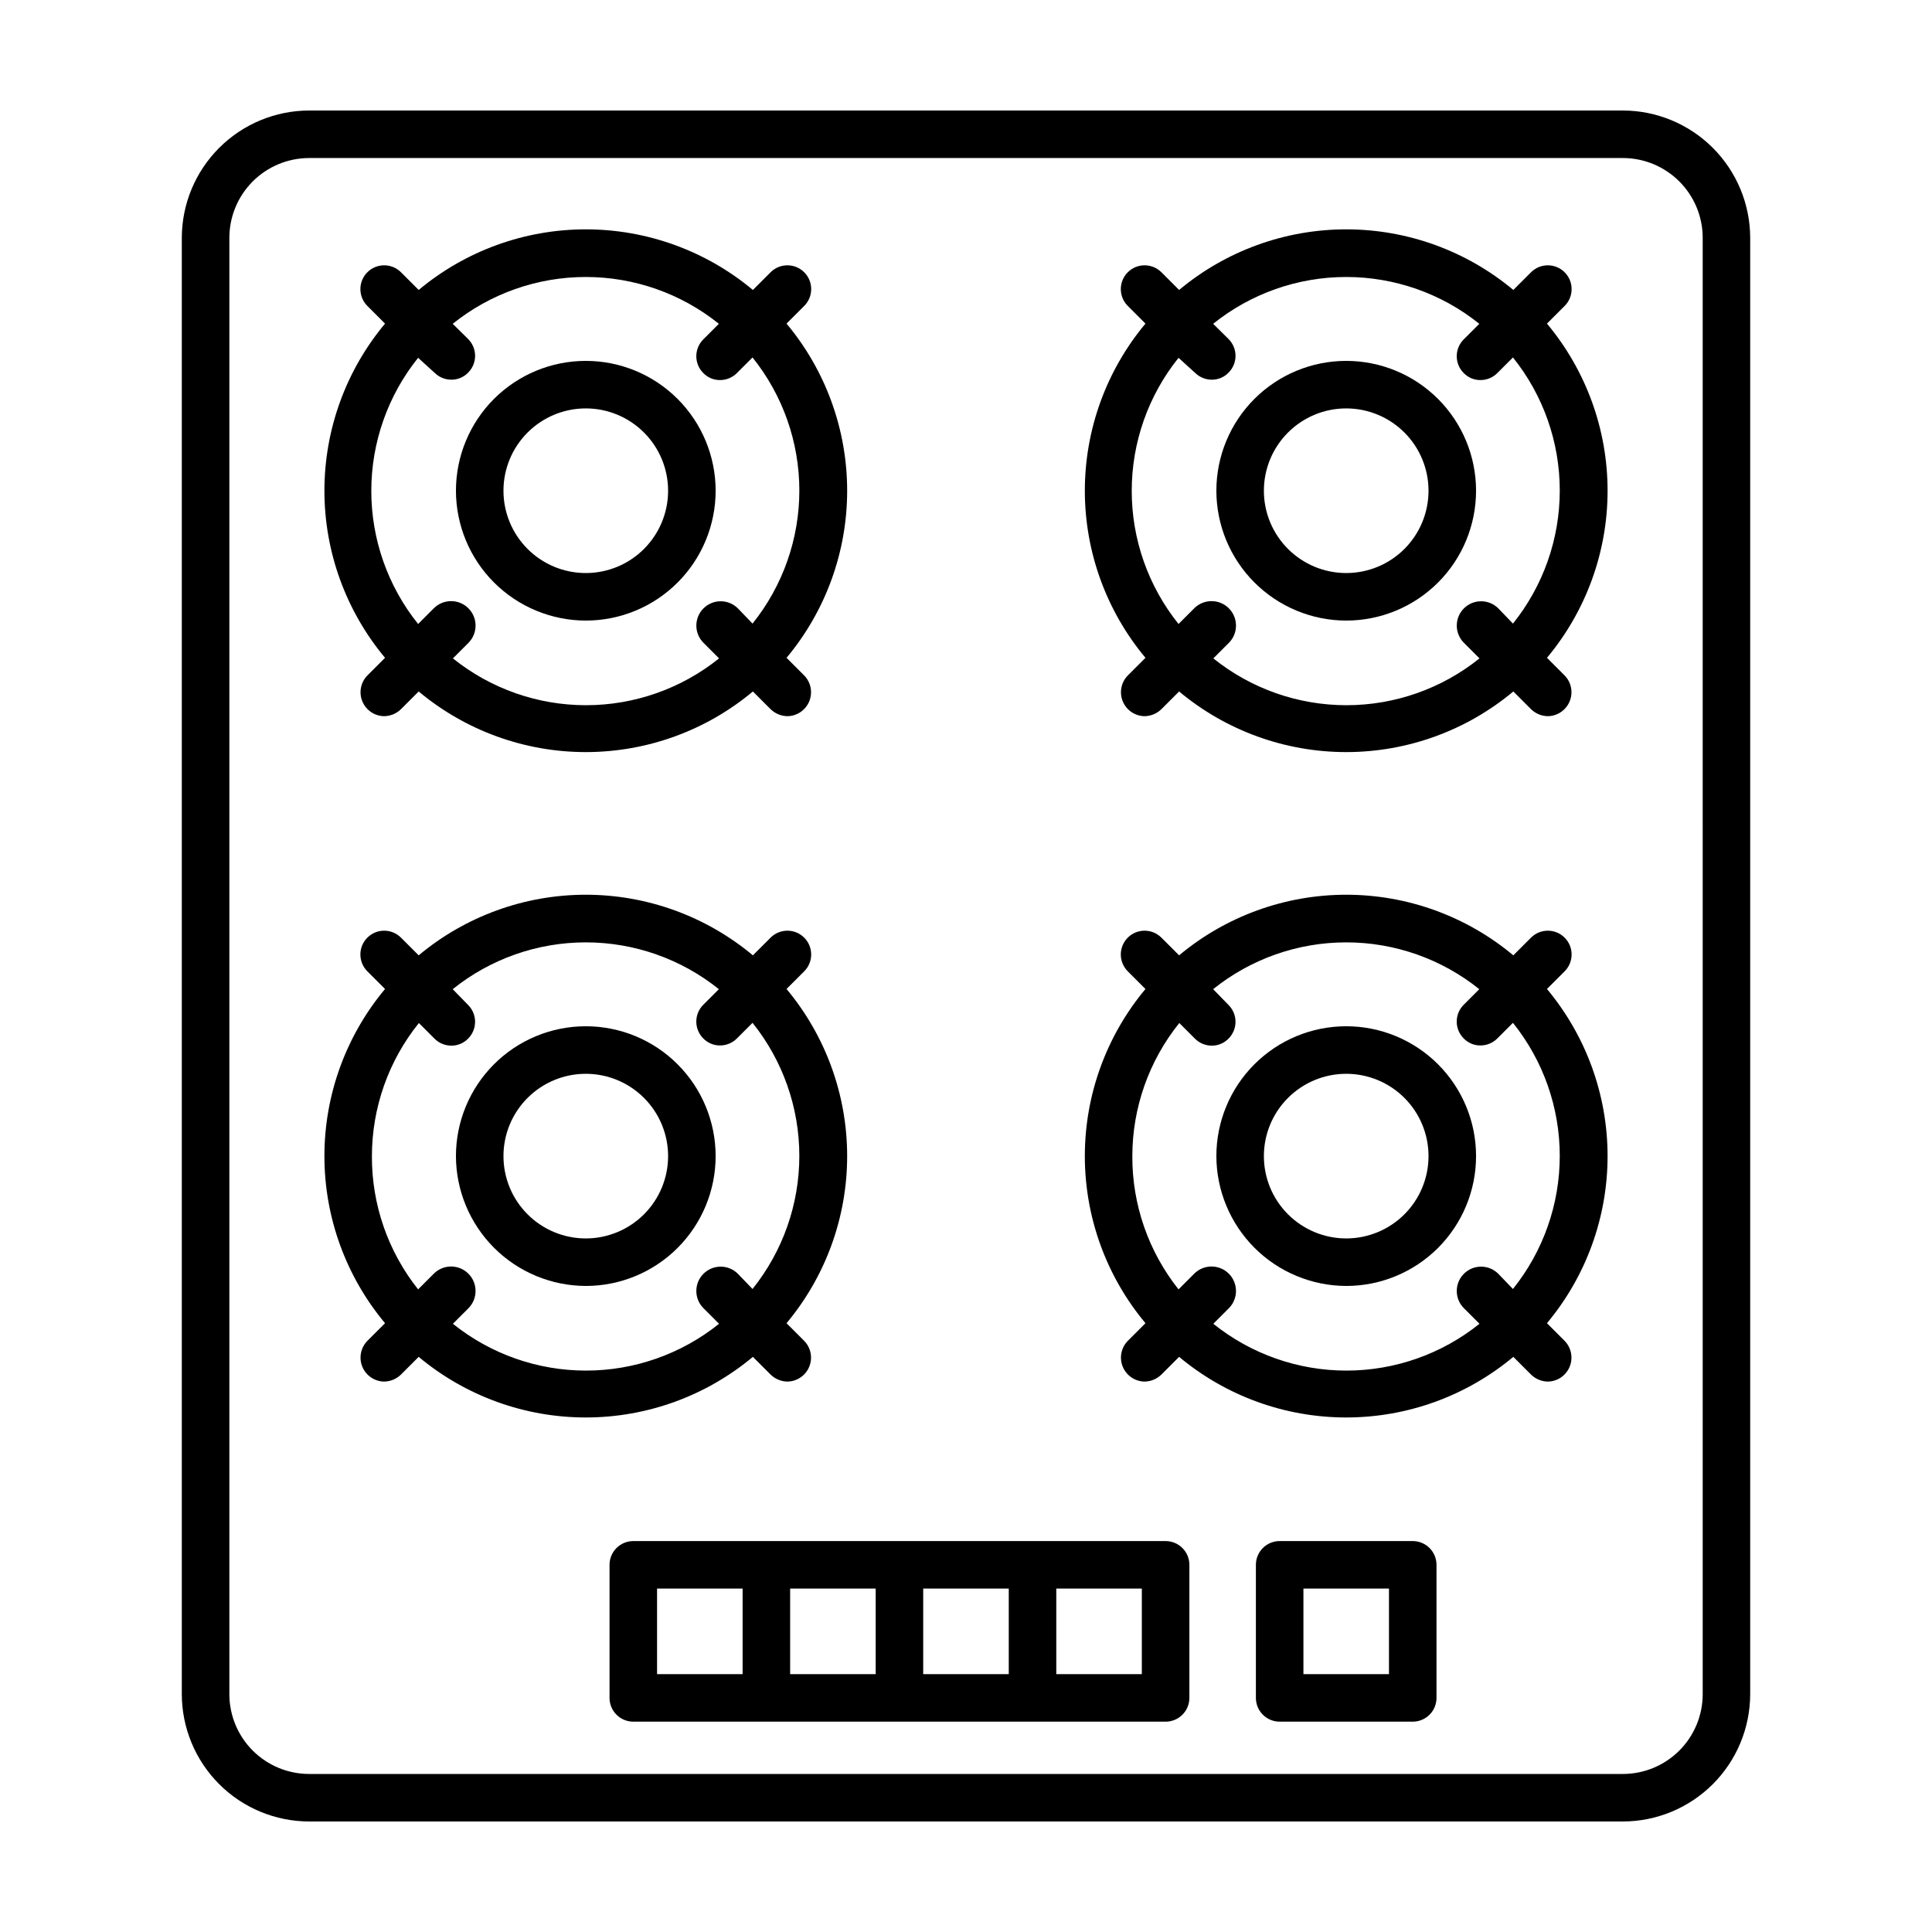 <?xml version="1.0" encoding="UTF-8"?>
<!-- Uploaded to: SVG Find, www.svgrepo.com, Generator: SVG Find Mixer Tools -->
<svg fill="#000000" width="800px" height="800px" version="1.1" viewBox="144 144 512 512" xmlns="http://www.w3.org/2000/svg">
 <g>
  <path d="m192.18 207.04v385.92c0.016 8.949 3.574 17.527 9.902 23.855s14.906 9.887 23.855 9.898h348.13c8.945-0.012 17.523-3.57 23.852-9.898s9.887-14.906 9.902-23.855v-385.92c-0.016-8.949-3.574-17.527-9.902-23.852-6.328-6.328-14.906-9.891-23.852-9.902h-348.13c-8.949 0.012-17.527 3.574-23.855 9.902-6.328 6.324-9.887 14.902-9.902 23.852zm403.05 0 0.004 385.92c0 5.613-2.231 10.996-6.199 14.965-3.969 3.965-9.352 6.195-14.961 6.195h-348.13c-5.613 0-10.996-2.231-14.965-6.195-3.969-3.969-6.195-9.352-6.195-14.965v-385.92c0-5.613 2.227-10.992 6.195-14.961s9.352-6.199 14.965-6.199h348.13c5.609 0 10.992 2.231 14.961 6.199s6.199 9.348 6.199 14.961z"/>
  <path d="m311.83 552.4c-3.477 0-6.297 2.816-6.297 6.297v35.266c0 1.672 0.664 3.273 1.844 4.453 1.18 1.18 2.781 1.844 4.453 1.844h141.07c1.672 0 3.273-0.664 4.453-1.844 1.18-1.18 1.844-2.781 1.844-4.453v-35.266c0-1.672-0.664-3.273-1.844-4.453-1.18-1.184-2.781-1.844-4.453-1.844zm6.297 12.594h22.672v22.672h-22.672zm128.47 22.672h-22.672v-22.672h22.672zm-35.266 0h-22.672v-22.672h22.672zm-35.266 0h-22.672v-22.672h22.672z"/>
  <path d="m518.39 552.4h-35.266c-3.481 0-6.301 2.816-6.301 6.297v35.266c0 1.672 0.664 3.273 1.848 4.453 1.18 1.18 2.781 1.844 4.453 1.844h35.266c1.668 0 3.269-0.664 4.453-1.844 1.18-1.18 1.844-2.781 1.844-4.453v-35.266c0-1.672-0.664-3.273-1.844-4.453-1.184-1.184-2.785-1.844-4.453-1.844zm-6.297 35.266h-22.672v-22.672h22.672z"/>
  <path d="m447.56 318.33-4.684 4.684h-0.004c-1.77 1.812-2.289 4.508-1.328 6.848 0.965 2.344 3.231 3.891 5.762 3.934 1.68-0.02 3.289-0.688 4.484-1.863l4.684-4.684h0.004c12.422 10.379 28.098 16.062 44.285 16.062s31.859-5.684 44.285-16.062l4.684 4.684c1.199 1.176 2.805 1.844 4.484 1.863 2.535-0.043 4.797-1.59 5.762-3.934 0.965-2.34 0.441-5.035-1.328-6.848l-4.684-4.684h-0.004c10.379-12.426 16.066-28.098 16.066-44.285s-5.688-31.863-16.066-44.285l4.688-4.688c2.461-2.461 2.461-6.453 0-8.914-2.461-2.465-6.457-2.465-8.918 0l-4.684 4.684c-12.426-10.379-28.098-16.062-44.285-16.062s-31.863 5.684-44.285 16.062l-4.684-4.684h-0.004c-2.461-2.465-6.453-2.465-8.918 0-2.461 2.461-2.461 6.453 0 8.914l4.688 4.688c-10.379 12.422-16.066 28.098-16.066 44.285s5.688 31.859 16.066 44.285zm13.098-75.57v-0.004c1.188 1.199 2.801 1.867 4.484 1.867 1.672 0.012 3.273-0.664 4.434-1.867 1.184-1.18 1.852-2.785 1.852-4.457s-0.668-3.277-1.852-4.457l-4.082-4.031c10-8.031 22.441-12.406 35.27-12.406 12.824 0 25.266 4.375 35.266 12.406l-4.133 4.133v-0.004c-1.184 1.184-1.848 2.789-1.848 4.461s0.664 3.277 1.848 4.457c1.16 1.203 2.766 1.879 4.434 1.863 1.684 0.004 3.301-0.668 4.484-1.863l4.133-4.133v0.004c8.031 10 12.406 22.441 12.406 35.266 0 12.824-4.375 25.266-12.406 35.266l-3.879-4.031c-2.519-2.516-6.602-2.516-9.121 0-2.516 2.519-2.516 6.602 0 9.121l4.133 4.133v-0.004c-10 8.031-22.441 12.41-35.266 12.41-12.828 0-25.27-4.379-35.27-12.41l4.133-4.133v0.004c2.519-2.547 2.496-6.652-0.051-9.172-2.547-2.516-6.652-2.492-9.168 0.051l-4.133 4.133c-8.031-10-12.406-22.441-12.406-35.266 0-12.828 4.375-25.27 12.406-35.27z"/>
  <path d="m500.76 308.46c9.125 0 17.879-3.625 24.332-10.078s10.078-15.207 10.078-24.332-3.625-17.879-10.078-24.332-15.207-10.078-24.332-10.078c-9.129 0-17.879 3.625-24.332 10.078-6.453 6.453-10.078 15.207-10.078 24.332 0.012 9.121 3.641 17.867 10.094 24.316 6.449 6.449 15.191 10.078 24.316 10.094zm0-56.227c5.785 0 11.332 2.301 15.426 6.391 4.09 4.09 6.387 9.641 6.387 15.426s-2.297 11.332-6.387 15.426c-4.094 4.09-9.641 6.387-15.426 6.387-5.785 0-11.336-2.297-15.426-6.387-4.094-4.094-6.391-9.641-6.391-15.426s2.297-11.336 6.391-15.426c4.09-4.09 9.641-6.391 15.426-6.391z"/>
  <path d="m246.04 318.33-4.684 4.684h-0.004c-1.77 1.812-2.293 4.508-1.328 6.848 0.965 2.344 3.231 3.891 5.762 3.934 1.68-0.02 3.289-0.688 4.484-1.863l4.684-4.684h0.004c12.422 10.379 28.094 16.062 44.285 16.062 16.188 0 31.859-5.684 44.281-16.062l4.684 4.684h0.004c1.199 1.176 2.805 1.844 4.484 1.863 2.531-0.043 4.797-1.59 5.762-3.934 0.965-2.34 0.441-5.035-1.328-6.848l-4.684-4.684h-0.004c10.379-12.426 16.066-28.098 16.066-44.285s-5.688-31.863-16.066-44.285l4.688-4.688c2.461-2.461 2.461-6.453 0-8.914-2.465-2.465-6.457-2.465-8.918 0l-4.684 4.684h-0.004c-12.422-10.379-28.094-16.062-44.281-16.062-16.191 0-31.863 5.684-44.285 16.062l-4.684-4.684h-0.004c-2.461-2.465-6.453-2.465-8.918 0-2.461 2.461-2.461 6.453 0 8.914l4.688 4.688c-10.379 12.422-16.066 28.098-16.066 44.285s5.688 31.859 16.066 44.285zm13.098-75.57v-0.004c1.188 1.199 2.801 1.867 4.484 1.867 1.672 0.012 3.273-0.664 4.434-1.867 1.184-1.18 1.852-2.785 1.852-4.457s-0.668-3.277-1.852-4.457l-4.082-4.031c10-8.031 22.441-12.406 35.27-12.406 12.824 0 25.266 4.375 35.266 12.406l-4.133 4.133v-0.004c-1.184 1.184-1.848 2.789-1.848 4.461s0.664 3.277 1.848 4.457c1.16 1.203 2.762 1.879 4.434 1.863 1.684 0.004 3.301-0.668 4.484-1.863l4.133-4.133v0.004c8.027 10 12.406 22.441 12.406 35.266 0 12.824-4.379 25.266-12.406 35.266l-3.879-4.031c-2.519-2.516-6.602-2.516-9.121 0-2.519 2.519-2.519 6.602 0 9.121l4.133 4.133v-0.004c-10 8.031-22.441 12.41-35.27 12.41-12.824 0-25.266-4.379-35.266-12.41l4.133-4.133v0.004c2.516-2.547 2.496-6.652-0.051-9.172-2.547-2.516-6.652-2.492-9.168 0.051l-4.133 4.133c-8.031-10-12.406-22.441-12.406-35.266 0-12.828 4.375-25.27 12.406-35.27z"/>
  <path d="m299.24 308.46c9.125 0 17.875-3.625 24.328-10.078s10.082-15.207 10.082-24.332-3.629-17.879-10.082-24.332-15.203-10.078-24.328-10.078c-9.129 0-17.879 3.625-24.332 10.078s-10.078 15.207-10.078 24.332c0.012 9.121 3.641 17.867 10.09 24.316 6.453 6.449 15.195 10.078 24.32 10.094zm0-56.227c5.785 0 11.332 2.301 15.422 6.391 4.094 4.09 6.391 9.641 6.391 15.426s-2.297 11.332-6.391 15.426c-4.09 4.09-9.637 6.387-15.422 6.387-5.789 0-11.336-2.297-15.426-6.387-4.094-4.094-6.391-9.641-6.391-15.426s2.297-11.336 6.391-15.426c4.09-4.09 9.637-6.391 15.426-6.391z"/>
  <path d="m500.76 484.79c9.125 0 17.879-3.625 24.332-10.078 6.453-6.453 10.078-15.207 10.078-24.332s-3.625-17.879-10.078-24.332-15.207-10.078-24.332-10.078c-9.129 0-17.879 3.625-24.332 10.078-6.453 6.453-10.078 15.207-10.078 24.332 0.023 9.117 3.66 17.855 10.105 24.305 6.449 6.445 15.184 10.078 24.305 10.105zm0-56.227v0.004c5.785 0 11.332 2.297 15.426 6.387 4.09 4.094 6.387 9.641 6.387 15.426s-2.297 11.336-6.387 15.426c-4.094 4.09-9.641 6.391-15.426 6.391-5.785 0-11.336-2.301-15.426-6.391-4.094-4.09-6.391-9.641-6.391-15.426s2.297-11.332 6.391-15.426c4.09-4.09 9.641-6.387 15.426-6.387z"/>
  <path d="m442.87 499.35c-1.77 1.812-2.289 4.504-1.328 6.848 0.965 2.344 3.231 3.887 5.762 3.934 1.68-0.02 3.289-0.688 4.484-1.867l4.684-4.684h0.004c12.422 10.379 28.098 16.062 44.285 16.062s31.859-5.684 44.285-16.062l4.684 4.684c1.199 1.18 2.805 1.848 4.484 1.867 2.535-0.047 4.797-1.59 5.762-3.934 0.965-2.344 0.441-5.035-1.328-6.848l-4.688-4.688c10.379-12.422 16.066-28.098 16.066-44.285s-5.688-31.859-16.066-44.285l4.684-4.684h0.004c2.461-2.465 2.461-6.457 0-8.918-2.461-2.465-6.457-2.465-8.918 0l-4.684 4.684c-12.426-10.379-28.098-16.062-44.285-16.062s-31.863 5.684-44.285 16.062l-4.684-4.684h-0.004c-2.461-2.465-6.453-2.465-8.918 0-2.461 2.461-2.461 6.453 0 8.918l4.684 4.684h0.004c-10.379 12.426-16.066 28.098-16.066 44.285s5.688 31.863 16.066 44.285zm1.211-48.973c0.012-12.828 4.402-25.27 12.445-35.266l4.133 4.133-0.004-0.004c1.188 1.199 2.801 1.867 4.484 1.867 1.672 0.012 3.273-0.664 4.434-1.867 1.184-1.18 1.852-2.785 1.852-4.457s-0.668-3.277-1.852-4.457l-4.082-4.184c10-8.031 22.441-12.406 35.27-12.406 12.824 0 25.266 4.375 35.266 12.406l-4.133 4.133c-1.184 1.18-1.848 2.785-1.848 4.457s0.664 3.277 1.848 4.461c1.16 1.199 2.766 1.875 4.434 1.863 1.684 0.004 3.301-0.668 4.484-1.863l4.133-4.133c8.031 10 12.406 22.441 12.406 35.266 0 12.828-4.375 25.266-12.406 35.27l-3.879-4.031c-2.519-2.519-6.602-2.519-9.121 0-2.516 2.516-2.516 6.602 0 9.117l4.133 4.133c-10 8.027-22.441 12.406-35.266 12.406-12.828 0-25.27-4.379-35.27-12.406l4.133-4.133c2.519-2.547 2.496-6.652-0.051-9.168-2.547-2.519-6.652-2.496-9.168 0.051l-4.133 4.133v-0.004c-7.981-10.035-12.301-22.492-12.242-35.316z"/>
  <path d="m299.24 484.79c9.125 0 17.875-3.625 24.328-10.078 6.453-6.453 10.082-15.207 10.082-24.332s-3.629-17.879-10.082-24.332-15.203-10.078-24.328-10.078c-9.129 0-17.879 3.625-24.332 10.078s-10.078 15.207-10.078 24.332c0.023 9.117 3.66 17.855 10.105 24.305 6.449 6.445 15.184 10.078 24.305 10.105zm0-56.227v0.004c5.785 0 11.332 2.297 15.422 6.387 4.094 4.094 6.391 9.641 6.391 15.426s-2.297 11.336-6.391 15.426c-4.09 4.09-9.637 6.391-15.422 6.391-5.789 0-11.336-2.301-15.426-6.391-4.094-4.09-6.391-9.641-6.391-15.426s2.297-11.332 6.391-15.426c4.09-4.09 9.637-6.387 15.426-6.387z"/>
  <path d="m241.35 499.35c-1.77 1.812-2.293 4.504-1.328 6.848 0.965 2.344 3.231 3.887 5.762 3.934 1.68-0.02 3.289-0.688 4.484-1.867l4.684-4.684h0.004c12.422 10.379 28.094 16.062 44.285 16.062 16.188 0 31.859-5.684 44.281-16.062l4.684 4.684h0.004c1.199 1.18 2.805 1.848 4.484 1.867 2.531-0.047 4.797-1.59 5.762-3.934s0.441-5.035-1.328-6.848l-4.688-4.688c10.379-12.422 16.066-28.098 16.066-44.285s-5.688-31.859-16.066-44.285l4.684-4.684h0.004c2.461-2.465 2.461-6.457 0-8.918-2.465-2.465-6.457-2.465-8.918 0l-4.684 4.684h-0.004c-12.422-10.379-28.094-16.062-44.281-16.062-16.191 0-31.863 5.684-44.285 16.062l-4.684-4.684h-0.004c-2.461-2.465-6.453-2.465-8.918 0-2.461 2.461-2.461 6.453 0 8.918l4.684 4.684h0.004c-10.379 12.426-16.066 28.098-16.066 44.285s5.688 31.863 16.066 44.285zm1.211-48.973c0.012-12.828 4.398-25.27 12.445-35.266l4.133 4.133-0.004-0.004c1.188 1.199 2.801 1.867 4.484 1.867 1.672 0.012 3.273-0.664 4.434-1.867 1.184-1.18 1.852-2.785 1.852-4.457s-0.668-3.277-1.852-4.457l-4.082-4.184c10-8.031 22.441-12.406 35.27-12.406 12.824 0 25.266 4.375 35.266 12.406l-4.133 4.133c-1.184 1.18-1.848 2.785-1.848 4.457s0.664 3.277 1.848 4.461c1.16 1.199 2.762 1.875 4.434 1.863 1.684 0.004 3.301-0.668 4.484-1.863l4.133-4.133c8.027 10 12.406 22.441 12.406 35.266 0 12.828-4.379 25.266-12.406 35.27l-3.879-4.031c-2.519-2.519-6.602-2.519-9.121 0-2.519 2.516-2.519 6.602 0 9.117l4.133 4.133c-10 8.027-22.441 12.406-35.27 12.406-12.824 0-25.266-4.379-35.266-12.406l4.133-4.133c2.516-2.547 2.496-6.652-0.051-9.168-2.547-2.519-6.652-2.496-9.168 0.051l-4.133 4.133v-0.004c-7.981-10.035-12.301-22.492-12.242-35.316z"/>
 </g>
</svg>
